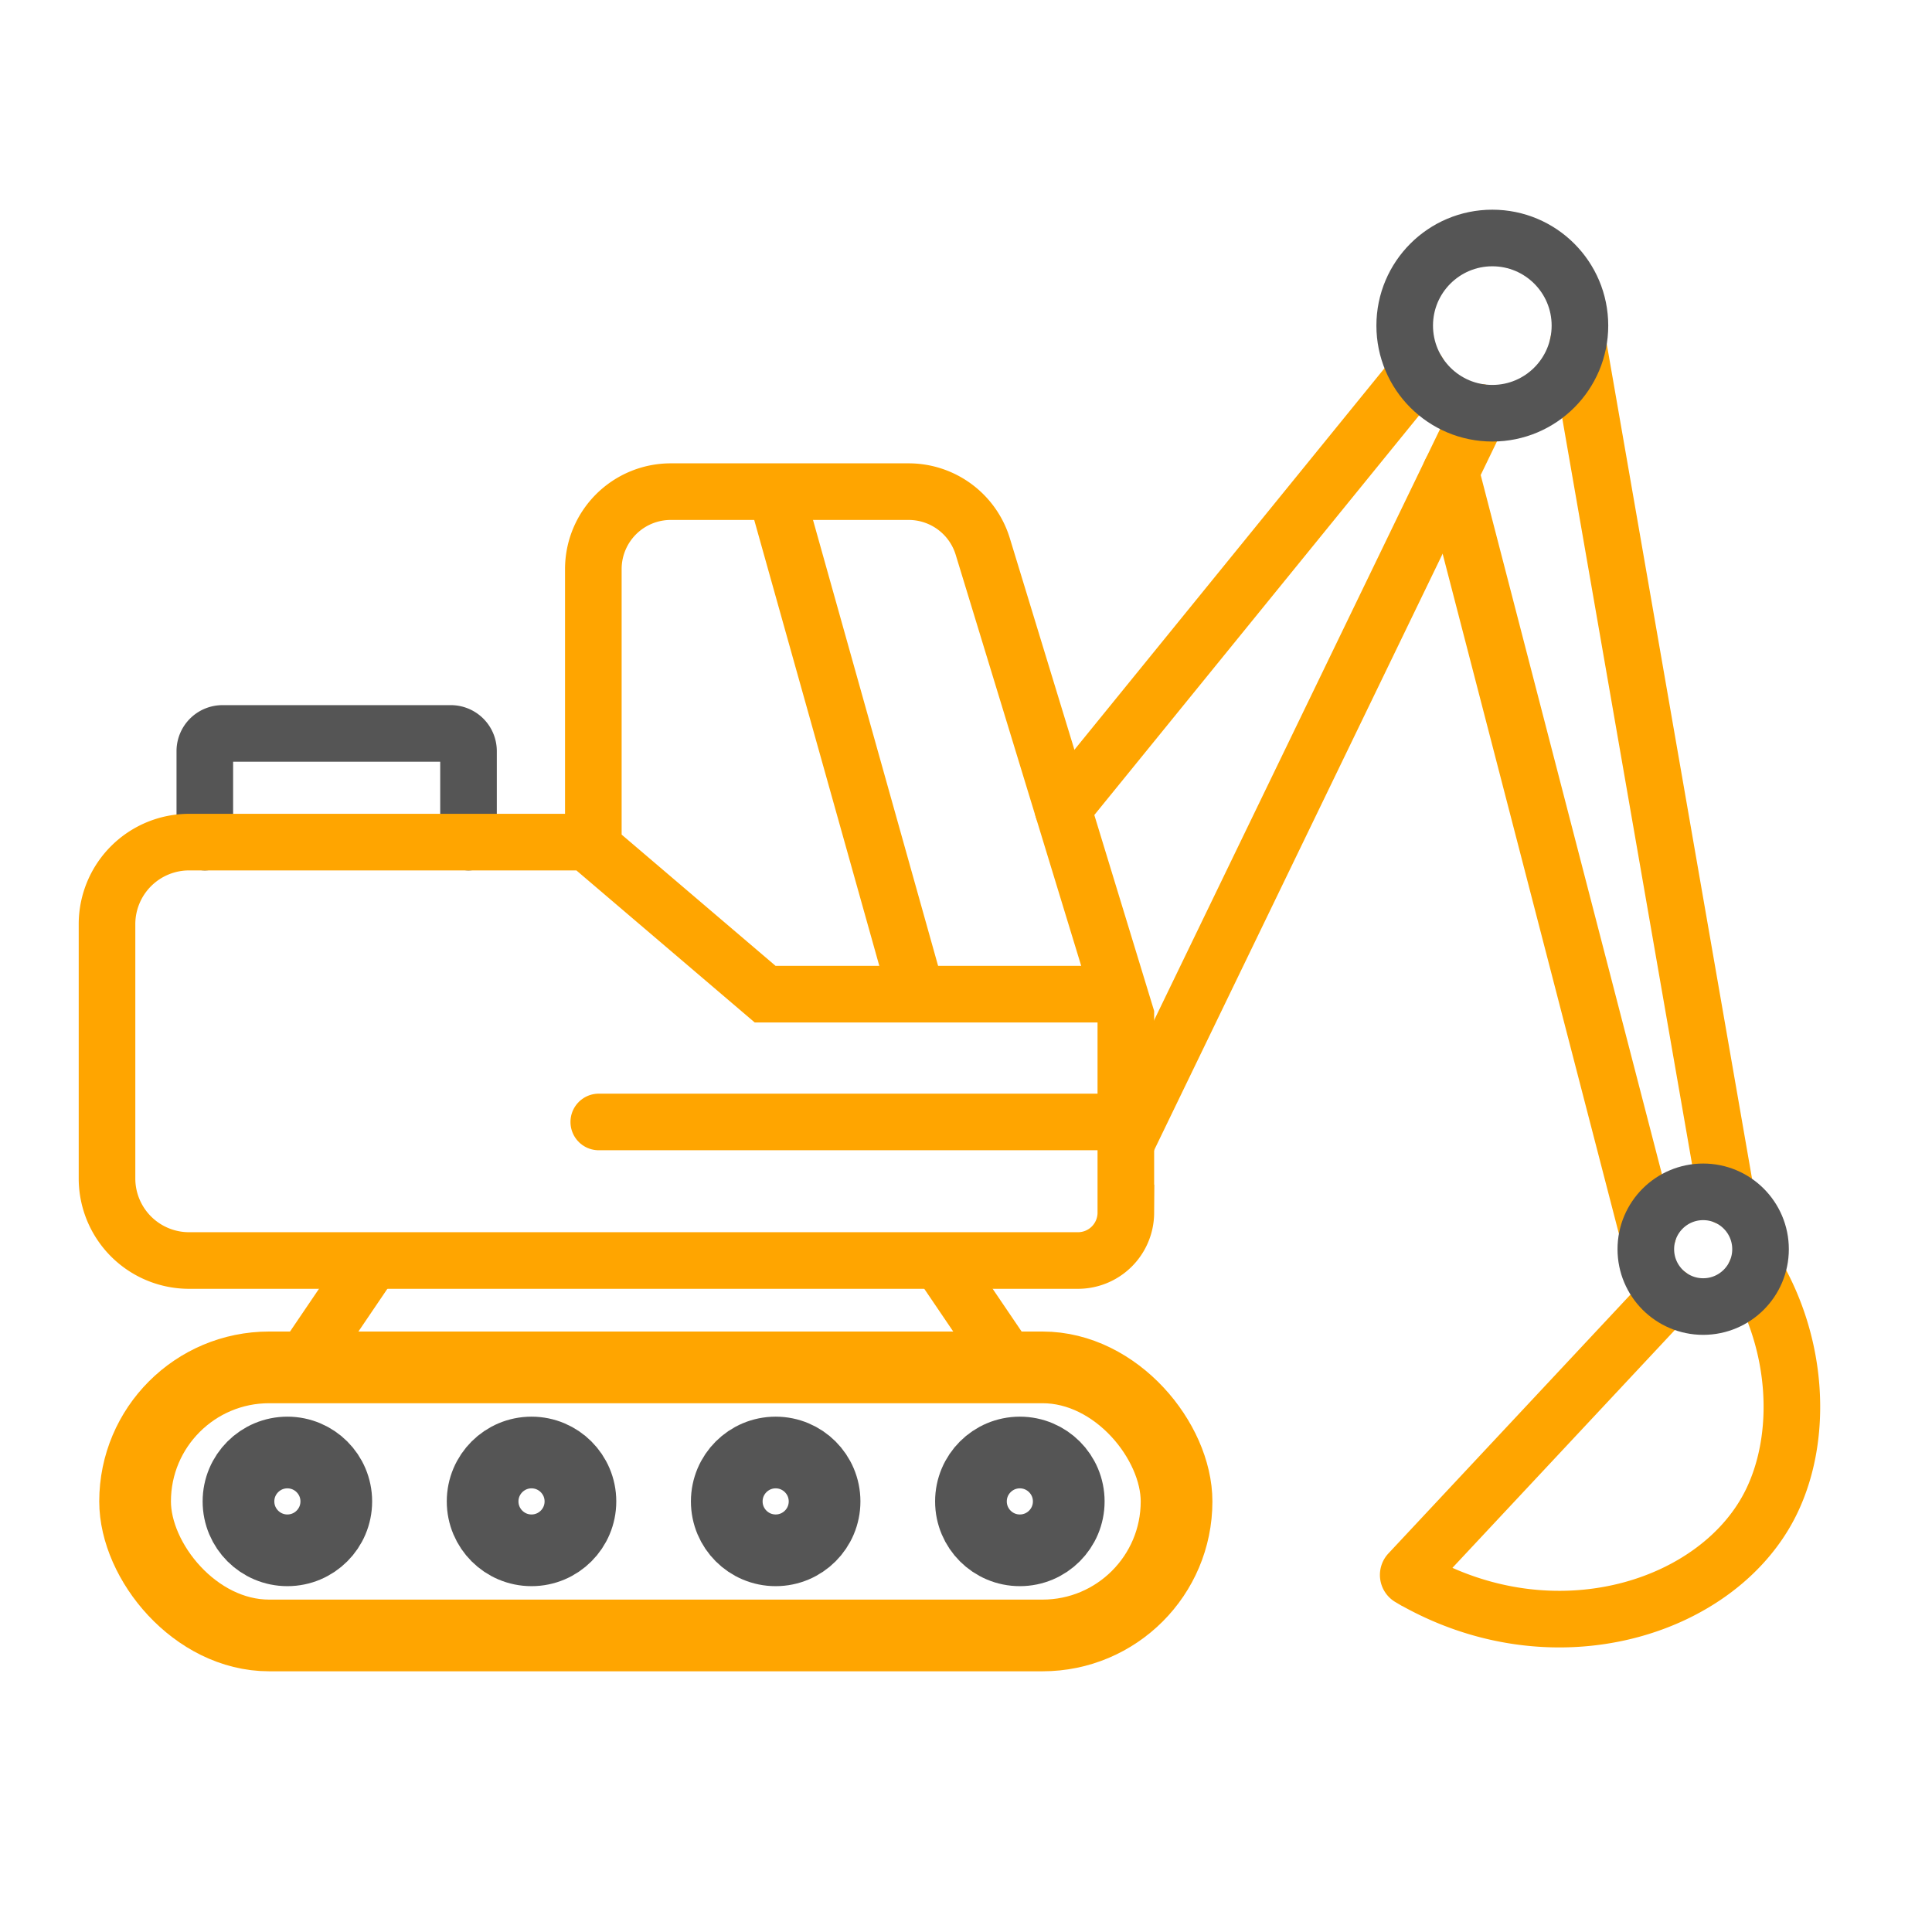 <svg id="Layer_1" data-name="Layer 1" xmlns="http://www.w3.org/2000/svg" viewBox="0 0 512 512"><defs><style>.cls-1,.cls-2,.cls-3,.cls-4,.cls-5{fill:none;stroke-miterlimit:10;}.cls-1,.cls-3{stroke:#555;}.cls-1,.cls-3,.cls-4{stroke-linecap:round;}.cls-1,.cls-4,.cls-5{stroke-width:15px;}.cls-2,.cls-4,.cls-5{stroke:orange;}.cls-2,.cls-3{stroke-width:19px;}</style></defs><path class="cls-1" d="M54.28,223.17V199.05A4.69,4.69,0,0,1,59,194.37h60.48a4.69,4.69,0,0,1,4.68,4.68v24.12"/><rect class="cls-2" x="35.8" y="362.37" width="276" height="71.04" rx="35.52"/><circle class="cls-3" cx="76.16" cy="397.89" r="12.96"/><circle class="cls-3" cx="140.86" cy="397.89" r="12.96"/><circle class="cls-3" cx="205.56" cy="397.89" r="12.96"/><circle class="cls-3" cx="270.27" cy="397.89" r="12.96"/><line class="cls-4" x1="158.68" y1="297.33" x2="298.36" y2="297.33"/><path class="cls-5" d="M296.66,263.46,260.44,144.82a20.54,20.54,0,0,0-19.63-14.53H177.76a20.52,20.52,0,0,0-20.52,20.52v73.83l45.53,38.82h93.89l1.7,5.57v52.42a12.69,12.69,0,0,1-12.77,12.6H50.25a21.75,21.75,0,0,1-21.89-21.6V244.77a21.75,21.75,0,0,1,21.89-21.6H155.52l1.72,1.47"/><line class="cls-5" x1="205.56" y1="130.29" x2="242.92" y2="263.46"/><line class="cls-5" x1="98.68" y1="334.05" x2="79.48" y2="362.37"/><line class="cls-5" x1="248.92" y1="334.05" x2="268.12" y2="362.37"/><line class="cls-4" x1="375.77" y1="98.57" x2="281.67" y2="214.35"/><line class="cls-4" x1="392.11" y1="109.26" x2="298.36" y2="303.09"/><line class="cls-4" x1="436.75" y1="326.86" x2="384.45" y2="125.1"/><line class="cls-4" x1="457.53" y1="317.16" x2="418.19" y2="91.12"/><path class="cls-4" d="M465.19,337.36c11.43,19.39,12.55,43.34,4.35,60.41-13.66,28.44-57.85,42.67-95.93,20.34a.85.85,0,0,1-.19-1.31l68.82-73.59"/><circle class="cls-1" cx="395.48" cy="86.29" r="23.22"/><circle class="cls-1" cx="451.36" cy="331.05" r="15.2"/></svg>